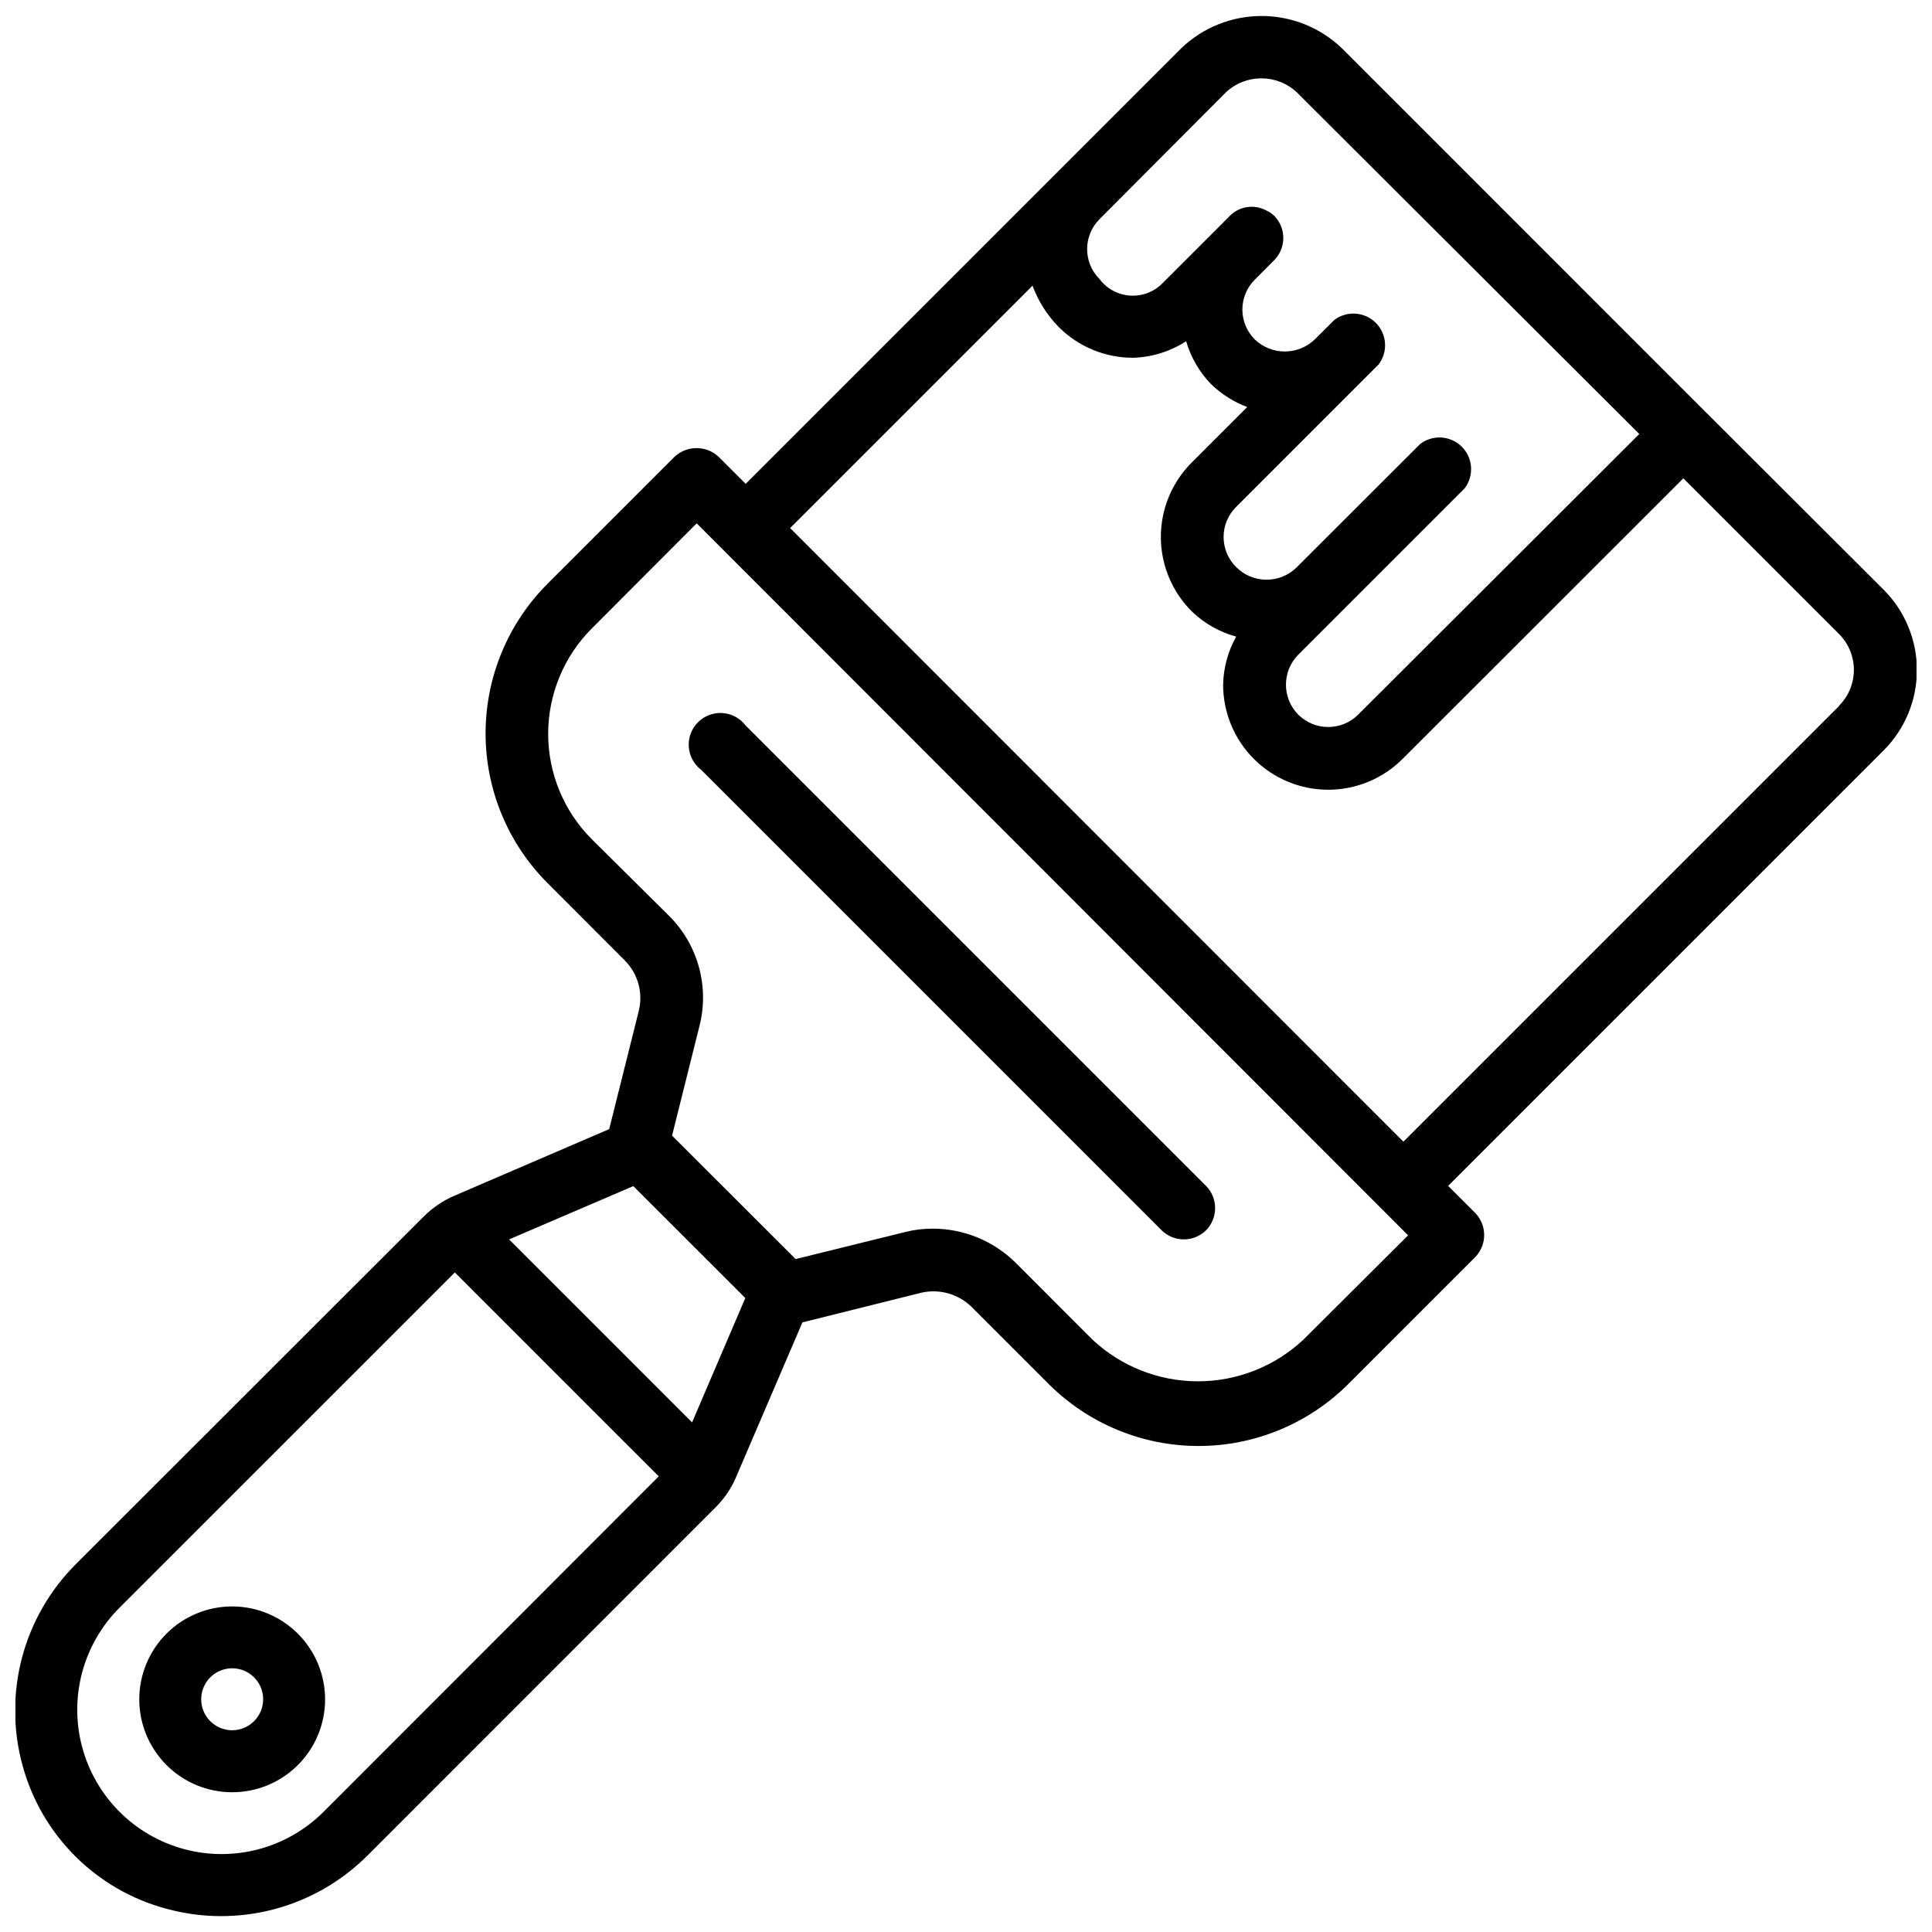 <?xml version="1.0" encoding="UTF-8"?>
<!-- Uploaded to: SVG Repo, www.svgrepo.com, Generator: SVG Repo Mixer Tools -->
<svg width="800px" height="800px" version="1.1" viewBox="144 144 512 512" xmlns="http://www.w3.org/2000/svg">
 <defs>
  <clipPath id="a">
   <path d="m148.09 148.09h503.81v503.81h-503.81z"/>
  </clipPath>
 </defs>
 <path d="m205.53 569.72c-6.531 0-12.793 2.594-17.41 7.211-4.617 4.621-7.211 10.883-7.211 17.414s2.594 12.793 7.211 17.41c4.617 4.617 10.879 7.211 17.41 7.211s12.793-2.594 17.414-7.211c4.617-4.617 7.211-10.879 7.211-17.41-0.008-6.531-2.602-12.789-7.219-17.406-4.617-4.617-10.875-7.211-17.406-7.219zm0 32.812c-3.32 0-6.316-2.004-7.586-5.074-1.27-3.07-0.562-6.602 1.789-8.945 2.352-2.348 5.887-3.043 8.953-1.766s5.062 4.273 5.051 7.598c-0.012 4.523-3.68 8.188-8.207 8.188z"/>
 <g clip-path="url(#a)">
  <path d="m595.98 253.16-96.395-96.398c-5.723-5.473-13.336-8.523-21.254-8.523-7.922 0-15.535 3.051-21.258 8.523l-115.46 115.46-7.137-7.137c-3.297-3.113-8.453-3.113-11.754 0l-33.586 33.586c-10.535 10.527-16.453 24.809-16.453 39.699 0 14.891 5.918 29.172 16.453 39.695l20.469 20.488h-0.004c3.453 3.488 4.852 8.516 3.695 13.289l-7.852 31.383-41.016 17.652c-3.031 1.305-5.789 3.172-8.125 5.5l-92.219 92.156c-6.875 6.867-11.801 15.441-14.27 24.84-2.473 9.398-2.402 19.285 0.203 28.648 5.066 18.426 19.504 32.801 37.957 37.785 9.348 2.586 19.219 2.648 28.598 0.18 9.383-2.473 17.941-7.387 24.805-14.246l92.219-92.238c2.348-2.32 4.215-5.082 5.5-8.125l17.551-40.934 31.488-7.852h-0.004c4.769-1.098 9.773 0.293 13.289 3.695l20.488 20.488c10.535 10.52 24.816 16.43 39.707 16.43s29.168-5.91 39.707-16.43l33.586-33.586c3.215-3.269 3.215-8.512 0-11.777l-7.137-7.137 115.46-115.46c5.613-5.644 8.766-13.281 8.766-21.246 0-7.961-3.152-15.598-8.766-21.242zm-127.15-84.641c5.301-5.012 13.59-5.012 18.891 0l90.707 90.496-74.5 74.375c-4.387 4.367-11.48 4.367-15.871 0-4.356-4.402-4.356-11.488 0-15.891l44.082-44.082h0.004c2.543-3.344 2.227-8.047-0.738-11.02-2.969-2.973-7.672-3.297-11.02-0.758l-32.809 32.77c-4.477 4.359-11.633 4.281-16.02-0.168-2.106-2.106-3.289-4.961-3.289-7.938 0-2.977 1.184-5.832 3.289-7.934l37.785-37.785h0.004c2.543-3.344 2.227-8.047-0.738-11.02-2.969-2.973-7.672-3.297-11.02-0.758l-5.184 5.164c-4.434 4.242-11.418 4.242-15.852 0-2.117-2.098-3.309-4.953-3.309-7.934 0-2.984 1.191-5.84 3.309-7.938l5.121-5.144 0.004 0.004c3.215-3.269 3.215-8.512 0-11.777-0.621-0.582-1.328-1.055-2.102-1.406-3.18-1.715-7.106-1.133-9.656 1.426l-2.227 2.246-15.512 15.512v0.004c-2.242 2.336-5.394 3.57-8.629 3.375-3.234-0.191-6.219-1.797-8.164-4.383-4.375-4.387-4.375-11.488 0-15.871zm-239.1 455.65c-9.668 9.652-23.754 13.414-36.949 9.863-13.195-3.551-23.492-13.867-27.016-27.07-3.523-13.199 0.262-27.277 9.934-36.93l88.84-88.816 54.035 54.035zm97.676-103.22-48.492-48.492 32.918-14.125 29.684 29.66zm162-21.914c-7.578 7.086-17.566 11.027-27.938 11.027-10.375 0-20.363-3.941-27.941-11.027l-20.469-20.488c-5.848-5.738-13.719-8.949-21.914-8.941-2.43-0.012-4.848 0.285-7.199 0.879l-29.098 7.18-32.746-32.707 7.285-29.137v0.004c2.629-10.441-0.434-21.496-8.062-29.098l-20.488-20.32c-7.406-7.406-11.566-17.453-11.566-27.93 0-10.473 4.16-20.52 11.566-27.93l27.793-27.855 188.53 188.68zm141.97-167.94-115.46 115.46-162.52-162.61 64.234-64.234h0.004c1.508 4.094 3.867 7.824 6.926 10.938 5.219 5.238 12.316 8.18 19.711 8.164 5.004-0.145 9.867-1.66 14.066-4.387 1.23 4.215 3.457 8.074 6.484 11.254 2.769 2.715 6.07 4.824 9.699 6.191l-14.695 14.695c-5.262 5.25-8.211 12.391-8.184 19.824 0.027 7.438 3.027 14.555 8.332 19.766 3.273 3.113 7.269 5.363 11.629 6.551-2.172 3.887-3.363 8.246-3.461 12.699-0.008 7.394 2.922 14.488 8.148 19.715 5.227 5.231 12.316 8.172 19.711 8.168 7.394 0 14.484-2.941 19.707-8.172l74.395-74.355 41.293 41.293c5.211 5.246 5.203 13.719-0.023 18.957z"/>
 </g>
 <path d="m329.82 348.02 122.03 122.03c3.266 3.199 8.492 3.199 11.758 0 3.215-3.269 3.215-8.512 0-11.777l-122.01-122.01c-1.465-1.93-3.695-3.133-6.113-3.301-2.418-0.168-4.793 0.723-6.508 2.434-1.715 1.715-2.609 4.086-2.445 6.504 0.16 2.418 1.363 4.652 3.289 6.121z"/>
</svg>